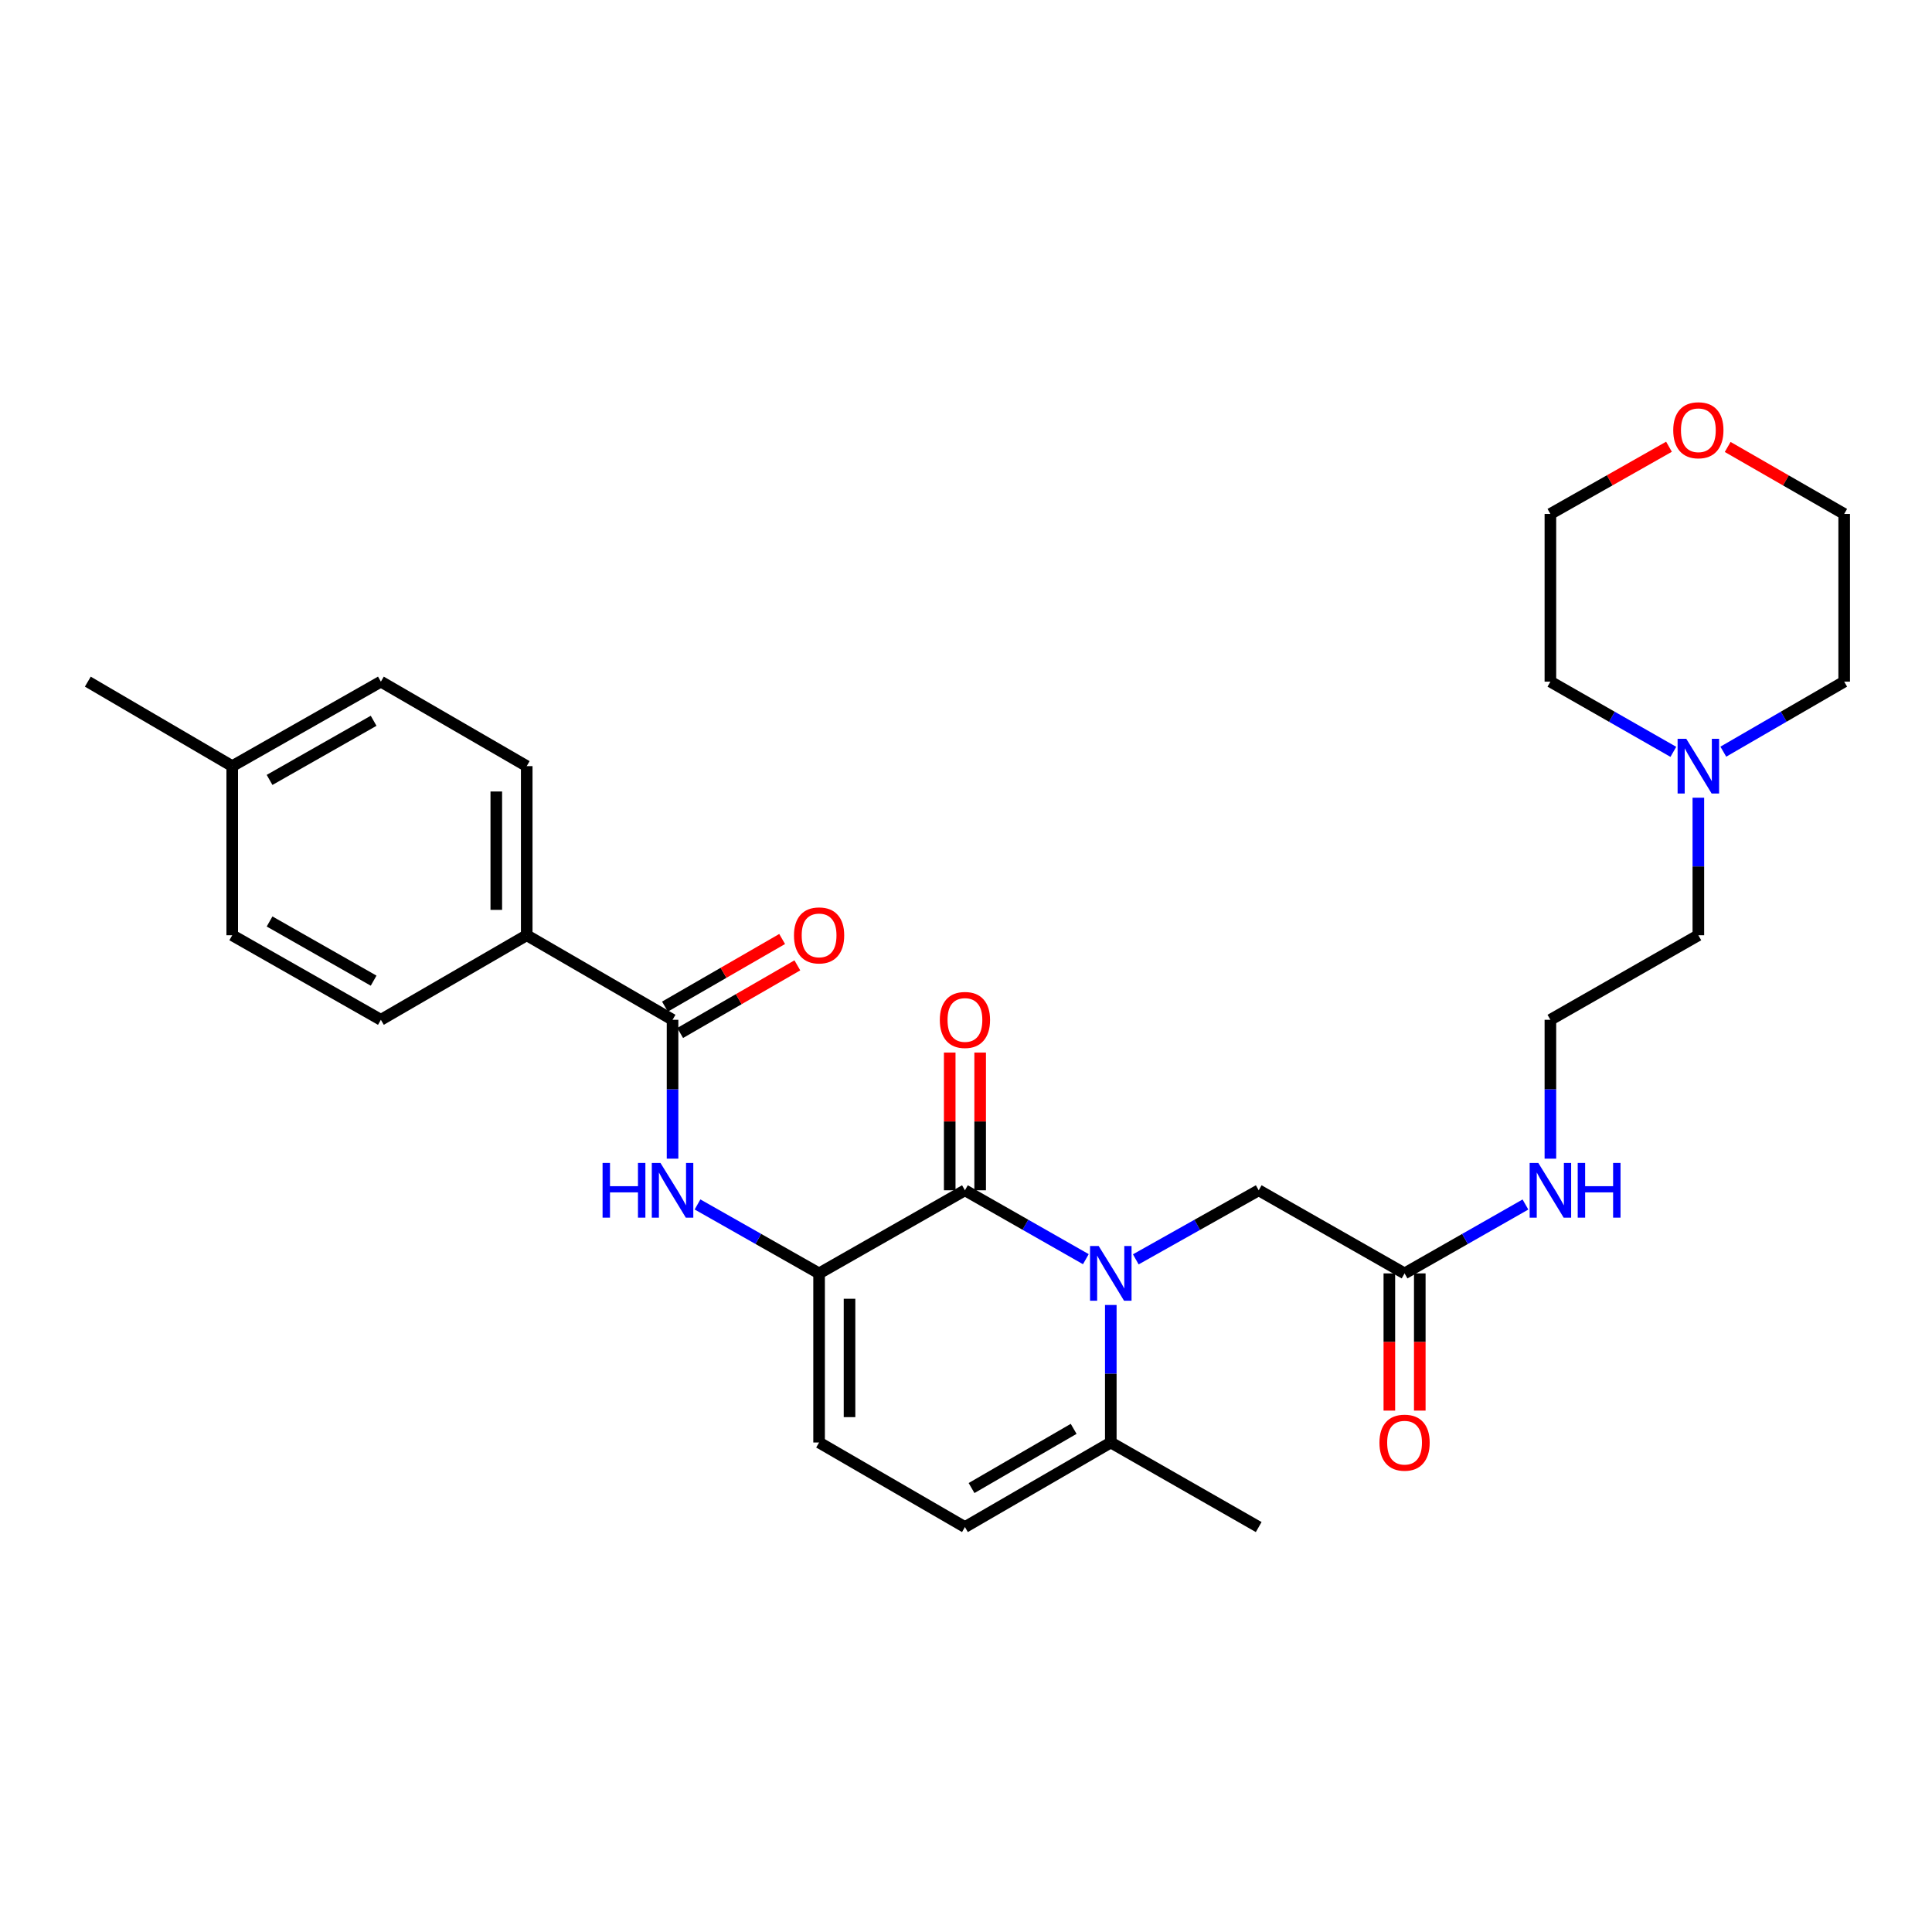 <?xml version='1.0' encoding='iso-8859-1'?>
<svg version='1.1' baseProfile='full'
              xmlns='http://www.w3.org/2000/svg'
                      xmlns:rdkit='http://www.rdkit.org/xml'
                      xmlns:xlink='http://www.w3.org/1999/xlink'
                  xml:space='preserve'
width='1000px' height='1000px' viewBox='0 0 1000 1000'>
<!-- END OF HEADER -->
<rect style='opacity:1.0;fill:#FFFFFF;stroke:none' width='1000' height='1000' x='0' y='0'> </rect>
<path class='bond-0' d='M 562.034,651.75 L 530.742,633.922' style='fill:none;fill-rule:evenodd;stroke:#0000FF;stroke-width:6px;stroke-linecap:butt;stroke-linejoin:miter;stroke-opacity:1' />
<path class='bond-0' d='M 530.742,633.922 L 499.449,616.094' style='fill:none;fill-rule:evenodd;stroke:#000000;stroke-width:6px;stroke-linecap:butt;stroke-linejoin:miter;stroke-opacity:1' />
<path class='bond-4' d='M 574.947,675.455 L 574.947,711.046' style='fill:none;fill-rule:evenodd;stroke:#0000FF;stroke-width:6px;stroke-linecap:butt;stroke-linejoin:miter;stroke-opacity:1' />
<path class='bond-4' d='M 574.947,711.046 L 574.947,746.638' style='fill:none;fill-rule:evenodd;stroke:#000000;stroke-width:6px;stroke-linecap:butt;stroke-linejoin:miter;stroke-opacity:1' />
<path class='bond-7' d='M 587.882,651.839 L 619.693,633.966' style='fill:none;fill-rule:evenodd;stroke:#0000FF;stroke-width:6px;stroke-linecap:butt;stroke-linejoin:miter;stroke-opacity:1' />
<path class='bond-7' d='M 619.693,633.966 L 651.503,616.094' style='fill:none;fill-rule:evenodd;stroke:#000000;stroke-width:6px;stroke-linecap:butt;stroke-linejoin:miter;stroke-opacity:1' />
<path class='bond-1' d='M 499.449,616.094 L 423.959,659.106' style='fill:none;fill-rule:evenodd;stroke:#000000;stroke-width:6px;stroke-linecap:butt;stroke-linejoin:miter;stroke-opacity:1' />
<path class='bond-11' d='M 507.325,616.094 L 507.325,580.452' style='fill:none;fill-rule:evenodd;stroke:#000000;stroke-width:6px;stroke-linecap:butt;stroke-linejoin:miter;stroke-opacity:1' />
<path class='bond-11' d='M 507.325,580.452 L 507.325,544.811' style='fill:none;fill-rule:evenodd;stroke:#FF0000;stroke-width:6px;stroke-linecap:butt;stroke-linejoin:miter;stroke-opacity:1' />
<path class='bond-11' d='M 491.572,616.094 L 491.572,580.452' style='fill:none;fill-rule:evenodd;stroke:#000000;stroke-width:6px;stroke-linecap:butt;stroke-linejoin:miter;stroke-opacity:1' />
<path class='bond-11' d='M 491.572,580.452 L 491.572,544.811' style='fill:none;fill-rule:evenodd;stroke:#FF0000;stroke-width:6px;stroke-linecap:butt;stroke-linejoin:miter;stroke-opacity:1' />
<path class='bond-2' d='M 423.959,659.106 L 392.495,641.263' style='fill:none;fill-rule:evenodd;stroke:#000000;stroke-width:6px;stroke-linecap:butt;stroke-linejoin:miter;stroke-opacity:1' />
<path class='bond-2' d='M 392.495,641.263 L 361.031,623.42' style='fill:none;fill-rule:evenodd;stroke:#0000FF;stroke-width:6px;stroke-linecap:butt;stroke-linejoin:miter;stroke-opacity:1' />
<path class='bond-29' d='M 423.959,659.106 L 423.959,746.638' style='fill:none;fill-rule:evenodd;stroke:#000000;stroke-width:6px;stroke-linecap:butt;stroke-linejoin:miter;stroke-opacity:1' />
<path class='bond-29' d='M 439.712,672.236 L 439.712,733.508' style='fill:none;fill-rule:evenodd;stroke:#000000;stroke-width:6px;stroke-linecap:butt;stroke-linejoin:miter;stroke-opacity:1' />
<path class='bond-3' d='M 348.111,599.727 L 348.111,563.786' style='fill:none;fill-rule:evenodd;stroke:#0000FF;stroke-width:6px;stroke-linecap:butt;stroke-linejoin:miter;stroke-opacity:1' />
<path class='bond-3' d='M 348.111,563.786 L 348.111,527.845' style='fill:none;fill-rule:evenodd;stroke:#000000;stroke-width:6px;stroke-linecap:butt;stroke-linejoin:miter;stroke-opacity:1' />
<path class='bond-9' d='M 348.111,527.845 L 272.631,484.079' style='fill:none;fill-rule:evenodd;stroke:#000000;stroke-width:6px;stroke-linecap:butt;stroke-linejoin:miter;stroke-opacity:1' />
<path class='bond-12' d='M 352.048,534.667 L 382.377,517.166' style='fill:none;fill-rule:evenodd;stroke:#000000;stroke-width:6px;stroke-linecap:butt;stroke-linejoin:miter;stroke-opacity:1' />
<path class='bond-12' d='M 382.377,517.166 L 412.707,499.666' style='fill:none;fill-rule:evenodd;stroke:#FF0000;stroke-width:6px;stroke-linecap:butt;stroke-linejoin:miter;stroke-opacity:1' />
<path class='bond-12' d='M 344.175,521.023 L 374.504,503.522' style='fill:none;fill-rule:evenodd;stroke:#000000;stroke-width:6px;stroke-linecap:butt;stroke-linejoin:miter;stroke-opacity:1' />
<path class='bond-12' d='M 374.504,503.522 L 404.834,486.022' style='fill:none;fill-rule:evenodd;stroke:#FF0000;stroke-width:6px;stroke-linecap:butt;stroke-linejoin:miter;stroke-opacity:1' />
<path class='bond-6' d='M 574.947,746.638 L 499.449,790.403' style='fill:none;fill-rule:evenodd;stroke:#000000;stroke-width:6px;stroke-linecap:butt;stroke-linejoin:miter;stroke-opacity:1' />
<path class='bond-6' d='M 555.722,739.574 L 502.873,770.21' style='fill:none;fill-rule:evenodd;stroke:#000000;stroke-width:6px;stroke-linecap:butt;stroke-linejoin:miter;stroke-opacity:1' />
<path class='bond-23' d='M 574.947,746.638 L 651.503,790.403' style='fill:none;fill-rule:evenodd;stroke:#000000;stroke-width:6px;stroke-linecap:butt;stroke-linejoin:miter;stroke-opacity:1' />
<path class='bond-5' d='M 423.959,746.638 L 499.449,790.403' style='fill:none;fill-rule:evenodd;stroke:#000000;stroke-width:6px;stroke-linecap:butt;stroke-linejoin:miter;stroke-opacity:1' />
<path class='bond-8' d='M 651.503,616.094 L 727.001,659.106' style='fill:none;fill-rule:evenodd;stroke:#000000;stroke-width:6px;stroke-linecap:butt;stroke-linejoin:miter;stroke-opacity:1' />
<path class='bond-13' d='M 719.125,659.106 L 719.125,694.618' style='fill:none;fill-rule:evenodd;stroke:#000000;stroke-width:6px;stroke-linecap:butt;stroke-linejoin:miter;stroke-opacity:1' />
<path class='bond-13' d='M 719.125,694.618 L 719.125,730.129' style='fill:none;fill-rule:evenodd;stroke:#FF0000;stroke-width:6px;stroke-linecap:butt;stroke-linejoin:miter;stroke-opacity:1' />
<path class='bond-13' d='M 734.878,659.106 L 734.878,694.618' style='fill:none;fill-rule:evenodd;stroke:#000000;stroke-width:6px;stroke-linecap:butt;stroke-linejoin:miter;stroke-opacity:1' />
<path class='bond-13' d='M 734.878,694.618 L 734.878,730.129' style='fill:none;fill-rule:evenodd;stroke:#FF0000;stroke-width:6px;stroke-linecap:butt;stroke-linejoin:miter;stroke-opacity:1' />
<path class='bond-17' d='M 727.001,659.106 L 758.286,641.279' style='fill:none;fill-rule:evenodd;stroke:#000000;stroke-width:6px;stroke-linecap:butt;stroke-linejoin:miter;stroke-opacity:1' />
<path class='bond-17' d='M 758.286,641.279 L 789.57,623.451' style='fill:none;fill-rule:evenodd;stroke:#0000FF;stroke-width:6px;stroke-linecap:butt;stroke-linejoin:miter;stroke-opacity:1' />
<path class='bond-15' d='M 272.631,484.079 L 272.631,396.548' style='fill:none;fill-rule:evenodd;stroke:#000000;stroke-width:6px;stroke-linecap:butt;stroke-linejoin:miter;stroke-opacity:1' />
<path class='bond-15' d='M 256.879,470.95 L 256.879,409.678' style='fill:none;fill-rule:evenodd;stroke:#000000;stroke-width:6px;stroke-linecap:butt;stroke-linejoin:miter;stroke-opacity:1' />
<path class='bond-16' d='M 272.631,484.079 L 197.142,527.845' style='fill:none;fill-rule:evenodd;stroke:#000000;stroke-width:6px;stroke-linecap:butt;stroke-linejoin:miter;stroke-opacity:1' />
<path class='bond-10' d='M 879.065,412.897 L 879.065,448.488' style='fill:none;fill-rule:evenodd;stroke:#0000FF;stroke-width:6px;stroke-linecap:butt;stroke-linejoin:miter;stroke-opacity:1' />
<path class='bond-10' d='M 879.065,448.488 L 879.065,484.079' style='fill:none;fill-rule:evenodd;stroke:#000000;stroke-width:6px;stroke-linecap:butt;stroke-linejoin:miter;stroke-opacity:1' />
<path class='bond-24' d='M 891.986,389.062 L 923.266,370.94' style='fill:none;fill-rule:evenodd;stroke:#0000FF;stroke-width:6px;stroke-linecap:butt;stroke-linejoin:miter;stroke-opacity:1' />
<path class='bond-24' d='M 923.266,370.94 L 954.545,352.818' style='fill:none;fill-rule:evenodd;stroke:#000000;stroke-width:6px;stroke-linecap:butt;stroke-linejoin:miter;stroke-opacity:1' />
<path class='bond-25' d='M 866.12,389.157 L 834.301,370.987' style='fill:none;fill-rule:evenodd;stroke:#0000FF;stroke-width:6px;stroke-linecap:butt;stroke-linejoin:miter;stroke-opacity:1' />
<path class='bond-25' d='M 834.301,370.987 L 802.482,352.818' style='fill:none;fill-rule:evenodd;stroke:#000000;stroke-width:6px;stroke-linecap:butt;stroke-linejoin:miter;stroke-opacity:1' />
<path class='bond-14' d='M 863.864,231.229 L 833.173,248.621' style='fill:none;fill-rule:evenodd;stroke:#FF0000;stroke-width:6px;stroke-linecap:butt;stroke-linejoin:miter;stroke-opacity:1' />
<path class='bond-14' d='M 833.173,248.621 L 802.482,266.013' style='fill:none;fill-rule:evenodd;stroke:#000000;stroke-width:6px;stroke-linecap:butt;stroke-linejoin:miter;stroke-opacity:1' />
<path class='bond-30' d='M 894.242,231.341 L 924.394,248.677' style='fill:none;fill-rule:evenodd;stroke:#FF0000;stroke-width:6px;stroke-linecap:butt;stroke-linejoin:miter;stroke-opacity:1' />
<path class='bond-30' d='M 924.394,248.677 L 954.545,266.013' style='fill:none;fill-rule:evenodd;stroke:#000000;stroke-width:6px;stroke-linecap:butt;stroke-linejoin:miter;stroke-opacity:1' />
<path class='bond-18' d='M 272.631,396.548 L 197.142,352.818' style='fill:none;fill-rule:evenodd;stroke:#000000;stroke-width:6px;stroke-linecap:butt;stroke-linejoin:miter;stroke-opacity:1' />
<path class='bond-19' d='M 197.142,527.845 L 120.2,484.079' style='fill:none;fill-rule:evenodd;stroke:#000000;stroke-width:6px;stroke-linecap:butt;stroke-linejoin:miter;stroke-opacity:1' />
<path class='bond-19' d='M 193.389,507.588 L 139.53,476.952' style='fill:none;fill-rule:evenodd;stroke:#000000;stroke-width:6px;stroke-linecap:butt;stroke-linejoin:miter;stroke-opacity:1' />
<path class='bond-21' d='M 802.482,599.727 L 802.482,563.786' style='fill:none;fill-rule:evenodd;stroke:#0000FF;stroke-width:6px;stroke-linecap:butt;stroke-linejoin:miter;stroke-opacity:1' />
<path class='bond-21' d='M 802.482,563.786 L 802.482,527.845' style='fill:none;fill-rule:evenodd;stroke:#000000;stroke-width:6px;stroke-linecap:butt;stroke-linejoin:miter;stroke-opacity:1' />
<path class='bond-31' d='M 197.142,352.818 L 120.2,396.548' style='fill:none;fill-rule:evenodd;stroke:#000000;stroke-width:6px;stroke-linecap:butt;stroke-linejoin:miter;stroke-opacity:1' />
<path class='bond-31' d='M 193.384,373.072 L 139.525,403.684' style='fill:none;fill-rule:evenodd;stroke:#000000;stroke-width:6px;stroke-linecap:butt;stroke-linejoin:miter;stroke-opacity:1' />
<path class='bond-20' d='M 120.2,484.079 L 120.2,396.548' style='fill:none;fill-rule:evenodd;stroke:#000000;stroke-width:6px;stroke-linecap:butt;stroke-linejoin:miter;stroke-opacity:1' />
<path class='bond-28' d='M 120.2,396.548 L 45.455,352.818' style='fill:none;fill-rule:evenodd;stroke:#000000;stroke-width:6px;stroke-linecap:butt;stroke-linejoin:miter;stroke-opacity:1' />
<path class='bond-22' d='M 802.482,527.845 L 879.065,484.079' style='fill:none;fill-rule:evenodd;stroke:#000000;stroke-width:6px;stroke-linecap:butt;stroke-linejoin:miter;stroke-opacity:1' />
<path class='bond-26' d='M 954.545,352.818 L 954.545,266.013' style='fill:none;fill-rule:evenodd;stroke:#000000;stroke-width:6px;stroke-linecap:butt;stroke-linejoin:miter;stroke-opacity:1' />
<path class='bond-27' d='M 802.482,352.818 L 802.482,266.013' style='fill:none;fill-rule:evenodd;stroke:#000000;stroke-width:6px;stroke-linecap:butt;stroke-linejoin:miter;stroke-opacity:1' />
<path  class='atom-0' d='M 568.687 644.946
L 577.967 659.946
Q 578.887 661.426, 580.367 664.106
Q 581.847 666.786, 581.927 666.946
L 581.927 644.946
L 585.687 644.946
L 585.687 673.266
L 581.807 673.266
L 571.847 656.866
Q 570.687 654.946, 569.447 652.746
Q 568.247 650.546, 567.887 649.866
L 567.887 673.266
L 564.207 673.266
L 564.207 644.946
L 568.687 644.946
' fill='#0000FF'/>
<path  class='atom-3' d='M 311.891 601.934
L 315.731 601.934
L 315.731 613.974
L 330.211 613.974
L 330.211 601.934
L 334.051 601.934
L 334.051 630.254
L 330.211 630.254
L 330.211 617.174
L 315.731 617.174
L 315.731 630.254
L 311.891 630.254
L 311.891 601.934
' fill='#0000FF'/>
<path  class='atom-3' d='M 341.851 601.934
L 351.131 616.934
Q 352.051 618.414, 353.531 621.094
Q 355.011 623.774, 355.091 623.934
L 355.091 601.934
L 358.851 601.934
L 358.851 630.254
L 354.971 630.254
L 345.011 613.854
Q 343.851 611.934, 342.611 609.734
Q 341.411 607.534, 341.051 606.854
L 341.051 630.254
L 337.371 630.254
L 337.371 601.934
L 341.851 601.934
' fill='#0000FF'/>
<path  class='atom-11' d='M 872.805 382.388
L 882.085 397.388
Q 883.005 398.868, 884.485 401.548
Q 885.965 404.228, 886.045 404.388
L 886.045 382.388
L 889.805 382.388
L 889.805 410.708
L 885.925 410.708
L 875.965 394.308
Q 874.805 392.388, 873.565 390.188
Q 872.365 387.988, 872.005 387.308
L 872.005 410.708
L 868.325 410.708
L 868.325 382.388
L 872.805 382.388
' fill='#0000FF'/>
<path  class='atom-12' d='M 486.449 527.925
Q 486.449 521.125, 489.809 517.325
Q 493.169 513.525, 499.449 513.525
Q 505.729 513.525, 509.089 517.325
Q 512.449 521.125, 512.449 527.925
Q 512.449 534.805, 509.049 538.725
Q 505.649 542.605, 499.449 542.605
Q 493.209 542.605, 489.809 538.725
Q 486.449 534.845, 486.449 527.925
M 499.449 539.405
Q 503.769 539.405, 506.089 536.525
Q 508.449 533.605, 508.449 527.925
Q 508.449 522.365, 506.089 519.565
Q 503.769 516.725, 499.449 516.725
Q 495.129 516.725, 492.769 519.525
Q 490.449 522.325, 490.449 527.925
Q 490.449 533.645, 492.769 536.525
Q 495.129 539.405, 499.449 539.405
' fill='#FF0000'/>
<path  class='atom-13' d='M 410.959 484.159
Q 410.959 477.359, 414.319 473.559
Q 417.679 469.759, 423.959 469.759
Q 430.239 469.759, 433.599 473.559
Q 436.959 477.359, 436.959 484.159
Q 436.959 491.039, 433.559 494.959
Q 430.159 498.839, 423.959 498.839
Q 417.719 498.839, 414.319 494.959
Q 410.959 491.079, 410.959 484.159
M 423.959 495.639
Q 428.279 495.639, 430.599 492.759
Q 432.959 489.839, 432.959 484.159
Q 432.959 478.599, 430.599 475.799
Q 428.279 472.959, 423.959 472.959
Q 419.639 472.959, 417.279 475.759
Q 414.959 478.559, 414.959 484.159
Q 414.959 489.879, 417.279 492.759
Q 419.639 495.639, 423.959 495.639
' fill='#FF0000'/>
<path  class='atom-14' d='M 714.001 746.718
Q 714.001 739.918, 717.361 736.118
Q 720.721 732.318, 727.001 732.318
Q 733.281 732.318, 736.641 736.118
Q 740.001 739.918, 740.001 746.718
Q 740.001 753.598, 736.601 757.518
Q 733.201 761.398, 727.001 761.398
Q 720.761 761.398, 717.361 757.518
Q 714.001 753.638, 714.001 746.718
M 727.001 758.198
Q 731.321 758.198, 733.641 755.318
Q 736.001 752.398, 736.001 746.718
Q 736.001 741.158, 733.641 738.358
Q 731.321 735.518, 727.001 735.518
Q 722.681 735.518, 720.321 738.318
Q 718.001 741.118, 718.001 746.718
Q 718.001 752.438, 720.321 755.318
Q 722.681 758.198, 727.001 758.198
' fill='#FF0000'/>
<path  class='atom-15' d='M 866.065 222.695
Q 866.065 215.895, 869.425 212.095
Q 872.785 208.295, 879.065 208.295
Q 885.345 208.295, 888.705 212.095
Q 892.065 215.895, 892.065 222.695
Q 892.065 229.575, 888.665 233.495
Q 885.265 237.375, 879.065 237.375
Q 872.825 237.375, 869.425 233.495
Q 866.065 229.615, 866.065 222.695
M 879.065 234.175
Q 883.385 234.175, 885.705 231.295
Q 888.065 228.375, 888.065 222.695
Q 888.065 217.135, 885.705 214.335
Q 883.385 211.495, 879.065 211.495
Q 874.745 211.495, 872.385 214.295
Q 870.065 217.095, 870.065 222.695
Q 870.065 228.415, 872.385 231.295
Q 874.745 234.175, 879.065 234.175
' fill='#FF0000'/>
<path  class='atom-18' d='M 796.222 601.934
L 805.502 616.934
Q 806.422 618.414, 807.902 621.094
Q 809.382 623.774, 809.462 623.934
L 809.462 601.934
L 813.222 601.934
L 813.222 630.254
L 809.342 630.254
L 799.382 613.854
Q 798.222 611.934, 796.982 609.734
Q 795.782 607.534, 795.422 606.854
L 795.422 630.254
L 791.742 630.254
L 791.742 601.934
L 796.222 601.934
' fill='#0000FF'/>
<path  class='atom-18' d='M 816.622 601.934
L 820.462 601.934
L 820.462 613.974
L 834.942 613.974
L 834.942 601.934
L 838.782 601.934
L 838.782 630.254
L 834.942 630.254
L 834.942 617.174
L 820.462 617.174
L 820.462 630.254
L 816.622 630.254
L 816.622 601.934
' fill='#0000FF'/>
</svg>

